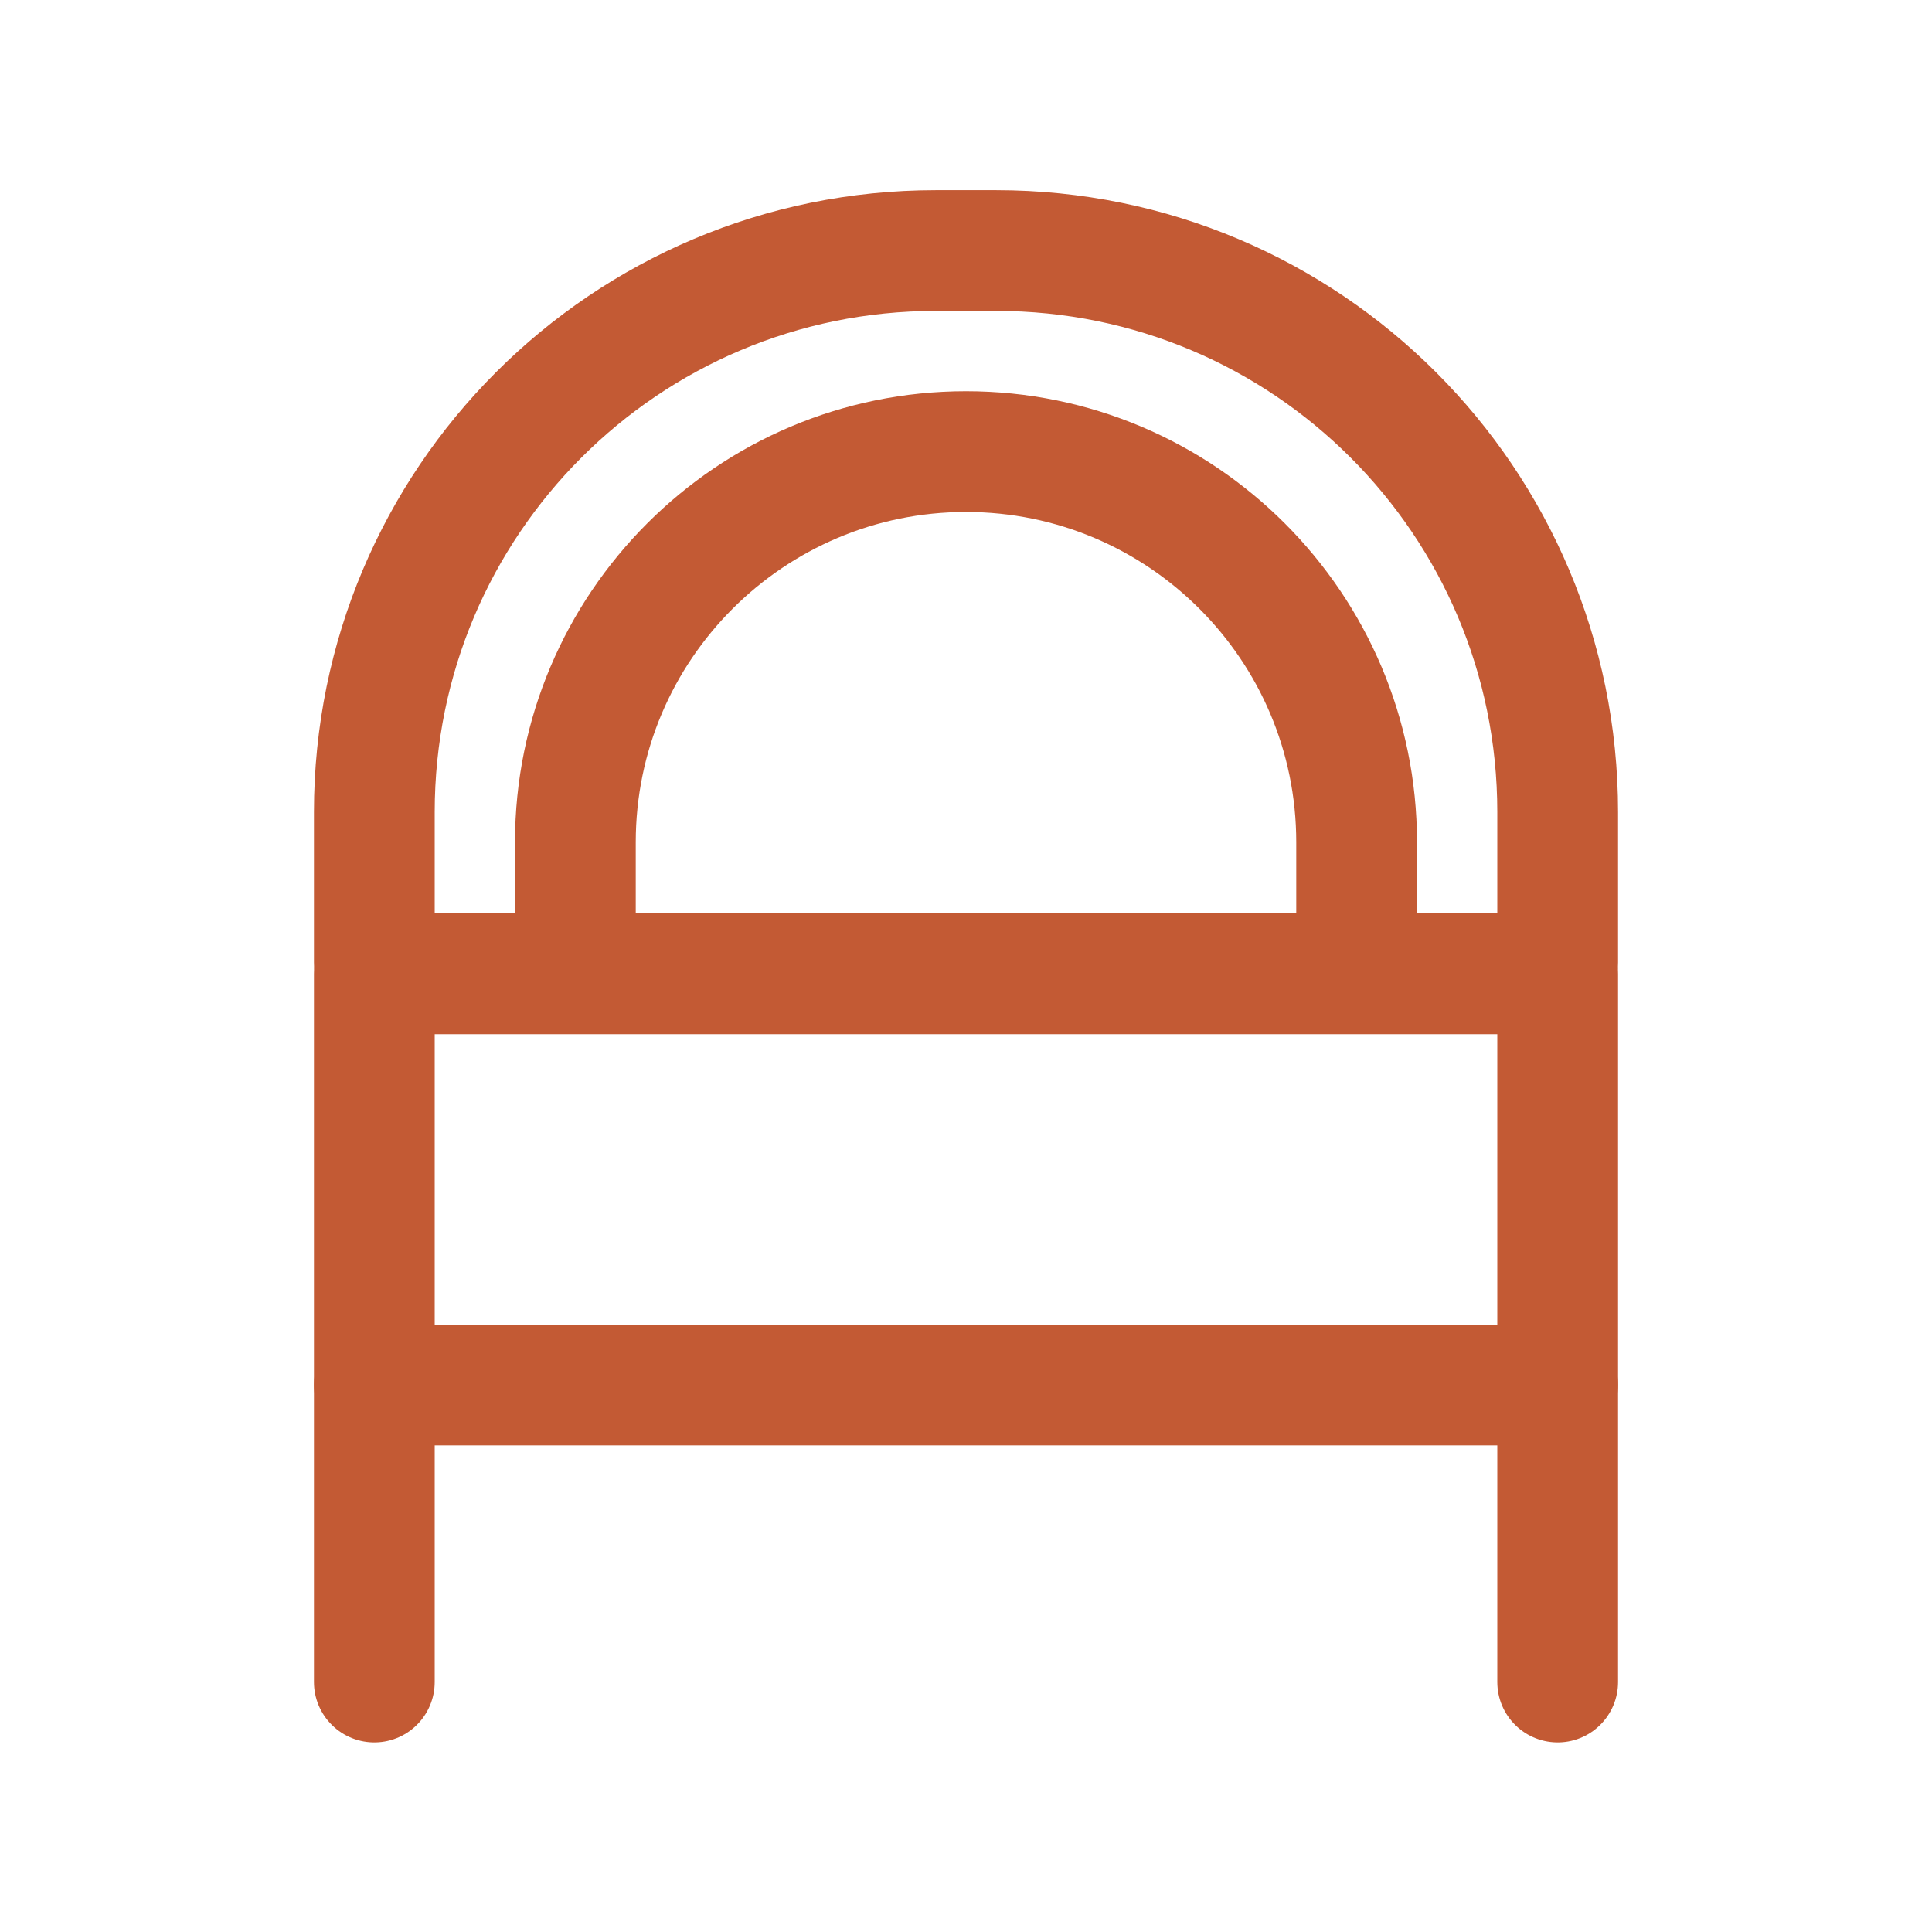<?xml version="1.0" encoding="UTF-8"?><svg id="Layer_1" xmlns="http://www.w3.org/2000/svg" viewBox="0 0 32 32"><defs><style>.cls-1{fill:none;stroke:#c35a34;stroke-linecap:round;stroke-linejoin:round;stroke-width:2px;}</style></defs><polyline class="cls-1" points="25.8 27.86 25.8 16.13 6.2 16.13 6.2 27.86"/><path class="cls-1" d="m25.8,15.94v-2.49c0-5.14-4.16-9.3-9.3-9.3h-1c-5.14,0-9.3,4.16-9.3,9.3v2.49"/><path class="cls-1" d="m9.53,15.94v-1.99c0-3.57,2.9-6.47,6.47-6.47h0c3.57,0,6.47,2.9,6.47,6.47v1.99"/><line class="cls-1" x1="6.2" y1="22.94" x2="25.8" y2="22.94"/></svg>
